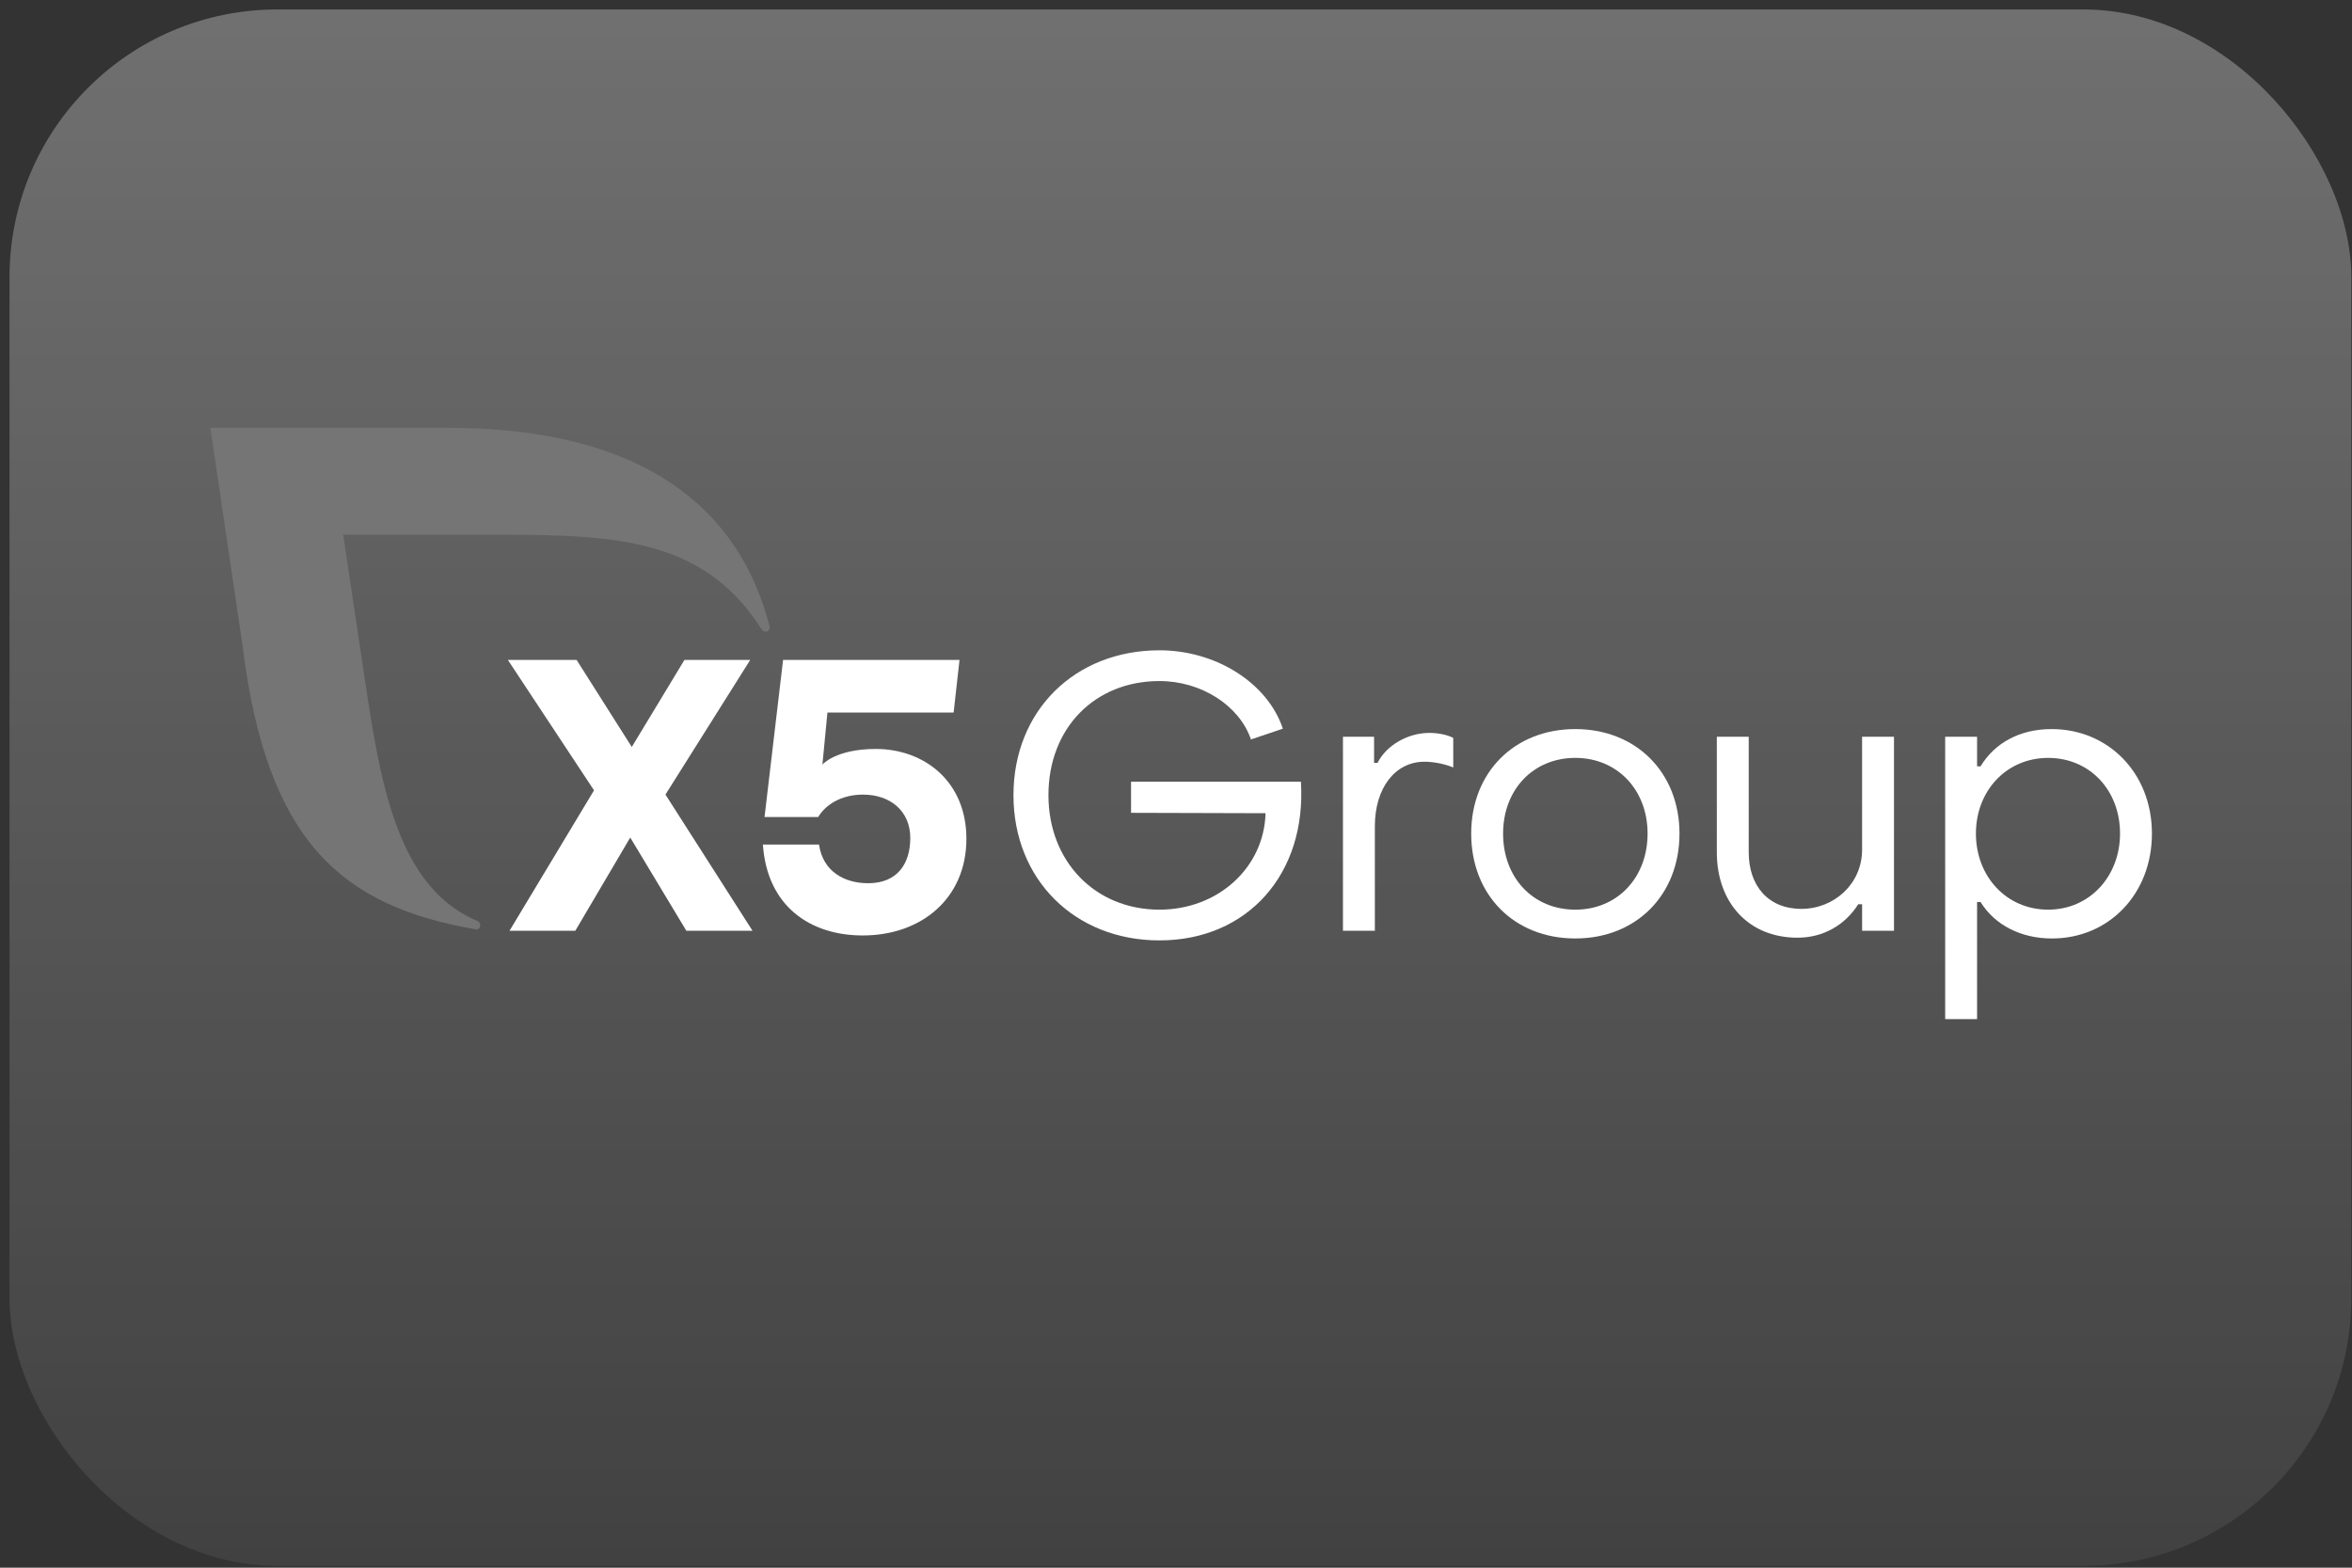 <?xml version="1.0" encoding="UTF-8"?> <svg xmlns="http://www.w3.org/2000/svg" width="183" height="122" viewBox="0 0 183 122" fill="none"><rect x="0" y="0" width="183" height="122" fill="#333333" stroke="none"/><rect x="0.74" y="0.736" width="182.207" height="121.12" rx="20.837" fill="url(#paint0_linear_2511_1858)"></rect><g clip-path="url(#clip0_2511_1858)"><path d="M53.403 72.436L49.037 65.178L44.761 72.436H39.642L46.218 61.505L39.516 51.357H44.864L49.157 58.132L53.253 51.357H58.371L51.777 61.836L58.552 72.436H53.403Z" fill="white"></path><path d="M75.192 65.271C75.192 69.908 71.699 72.799 67.122 72.799C63.087 72.799 59.689 70.571 59.358 65.722H63.724C64.025 67.83 65.712 68.734 67.549 68.734C69.837 68.734 70.826 67.198 70.826 65.21C70.826 63.133 69.29 61.838 67.152 61.838C65.375 61.838 64.201 62.681 63.659 63.584H59.485L60.928 51.359H74.655L74.198 55.454H64.379L63.989 59.5C63.989 59.5 65.021 58.285 68.145 58.285C71.91 58.285 75.192 60.814 75.192 65.271Z" fill="white"></path><path d="M59.875 48.731C57.55 39.665 50.169 33.295 34.856 33.295H16.367L18.877 50.266C20.765 65.579 26.622 70.506 36.987 72.32C37.035 72.327 37.362 72.374 37.367 71.989C37.369 71.851 37.281 71.732 37.161 71.681C30.155 68.731 29.356 59.059 27.86 49.351L26.701 41.616H37.256C46.987 41.616 54.499 41.462 59.257 48.973C59.328 49.079 59.438 49.157 59.568 49.157C59.752 49.157 59.888 49.008 59.888 48.824C59.888 48.792 59.884 48.761 59.875 48.731Z" fill="#757575"></path><path d="M78.854 61.88C78.854 55.332 83.608 50.608 90.216 50.608C94.641 50.608 98.648 53.18 99.814 56.708L97.332 57.545C96.435 54.914 93.475 53 90.216 53C85.163 53 81.575 56.678 81.575 61.88C81.575 67.023 85.193 70.791 90.216 70.791C94.761 70.791 98.349 67.531 98.468 63.286L88.003 63.256V60.834H101.219C101.668 68.01 97.063 73.183 90.216 73.183C83.608 73.183 78.854 68.428 78.854 61.88Z" fill="white"></path><path d="M104.49 57.335H106.912V59.368H107.181C107.869 57.993 109.543 57.036 111.218 57.036C111.906 57.036 112.623 57.186 113.072 57.425V59.727C112.294 59.398 111.397 59.279 110.829 59.279C108.557 59.279 106.972 61.312 106.972 64.302V72.435H104.49V57.335Z" fill="white"></path><path d="M128.192 64.871C128.192 61.462 125.83 58.98 122.571 58.98C119.282 58.98 116.95 61.462 116.95 64.871C116.95 68.309 119.282 70.791 122.571 70.791C125.83 70.791 128.192 68.309 128.192 64.871ZM114.468 64.871C114.468 60.117 117.817 56.738 122.571 56.738C127.295 56.738 130.674 60.117 130.674 64.871C130.674 69.655 127.295 73.033 122.571 73.033C117.817 73.033 114.468 69.655 114.468 64.871Z" fill="white"></path><path d="M147.364 72.434H144.882V70.371H144.583C143.537 72.016 141.833 72.973 139.859 72.973C136.002 72.973 133.58 70.192 133.58 66.335V57.335H136.062V66.335C136.062 68.906 137.557 70.73 140.158 70.73C142.7 70.73 144.882 68.787 144.882 66.126V57.335H147.364V72.434Z" fill="white"></path><path d="M153.739 64.871C153.739 68.19 156.101 70.791 159.36 70.791C162.589 70.791 164.952 68.19 164.952 64.871C164.952 61.492 162.589 58.981 159.36 58.981C156.101 58.981 153.739 61.552 153.739 64.871ZM167.433 64.871C167.433 69.595 164.055 73.034 159.659 73.034C157.237 73.034 155.204 71.987 154.098 70.193H153.829V79.312H151.347V57.336H153.829V59.639H154.098C155.204 57.815 157.148 56.738 159.629 56.738C164.025 56.738 167.433 60.147 167.433 64.871Z" fill="white"></path></g><defs><linearGradient id="paint0_linear_2511_1858" x1="91.843" y1="0.736" x2="91.843" y2="121.857" gradientUnits="userSpaceOnUse"><stop stop-color="white" stop-opacity="0.3"></stop><stop offset="1" stop-color="white" stop-opacity="0.07"></stop></linearGradient><clipPath id="clip0_2511_1858"><rect width="151.066" height="46.017" fill="white" transform="translate(16.367 33.295)"></rect></clipPath></defs></svg> 